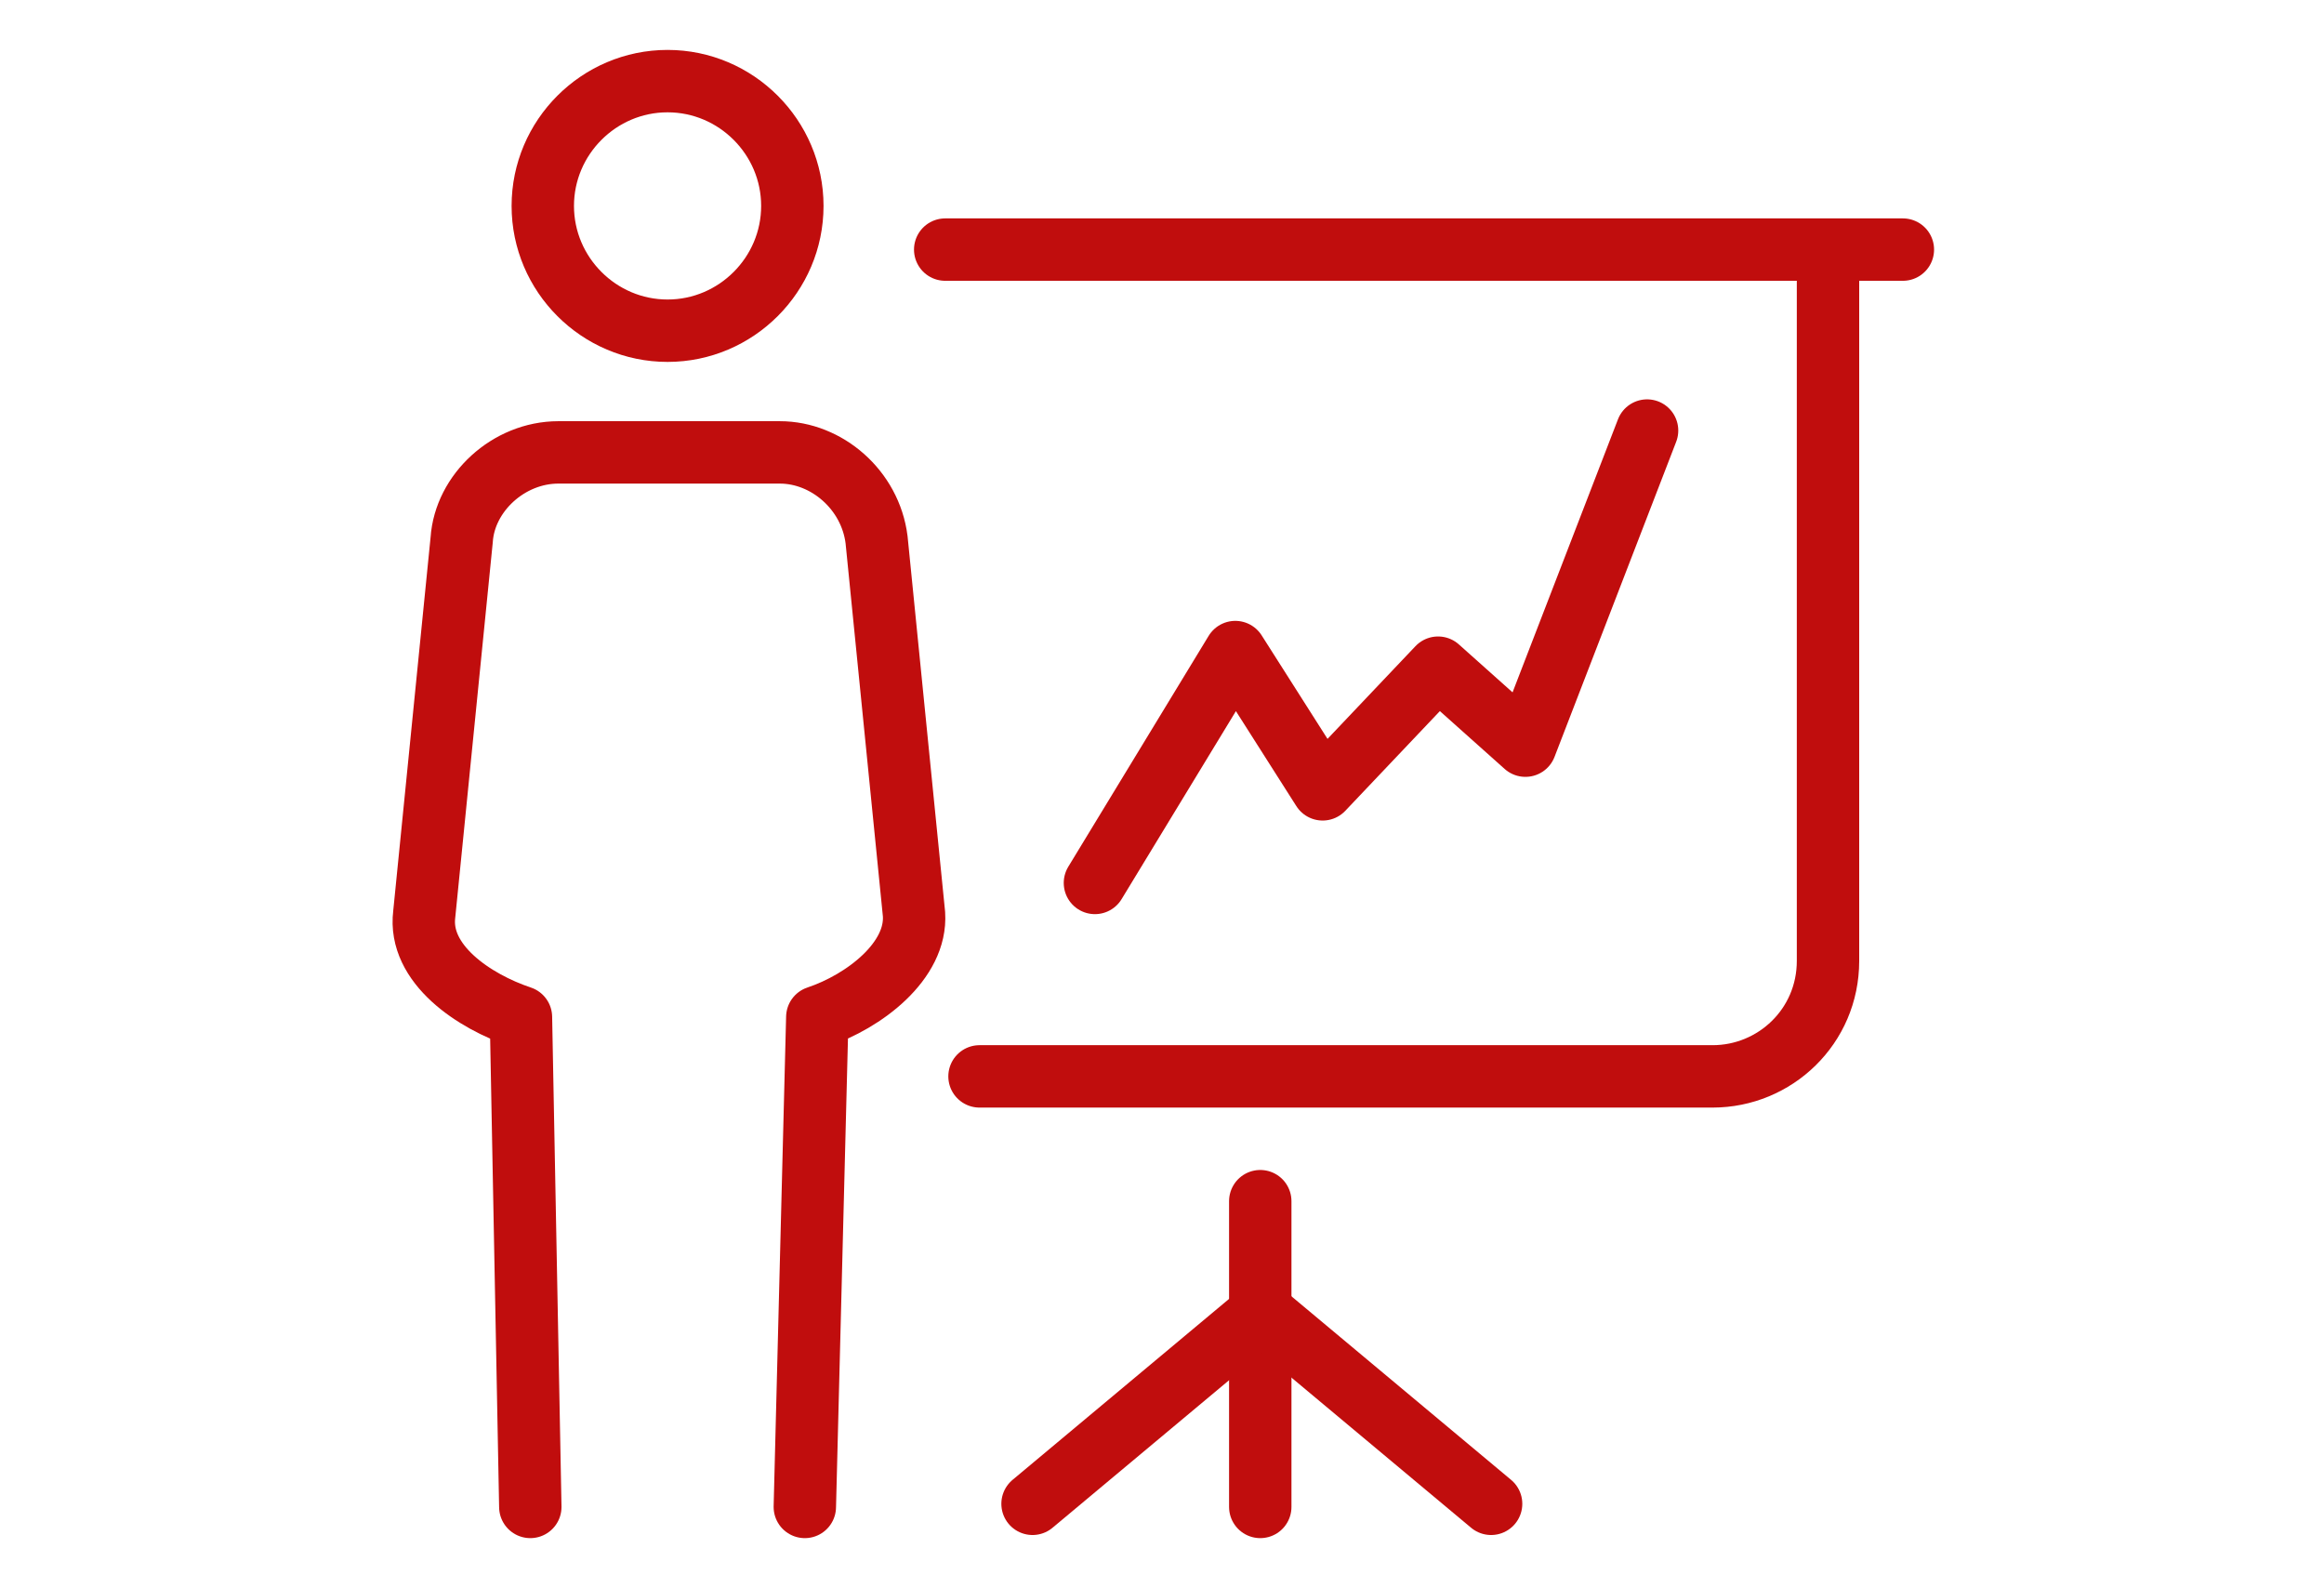 <?xml version="1.0" encoding="utf-8"?>
<!-- Generator: Adobe Illustrator 27.10.0, SVG Export Plug-In . SVG Version: 6.00 Build 0)  -->
<svg version="1.1" id="Layer_1" xmlns="http://www.w3.org/2000/svg" xmlns:xlink="http://www.w3.org/1999/xlink" x="0px" y="0px"
	 viewBox="0 0 74.5 50.9" style="enable-background:new 0 0 74.5 50.9;" xml:space="preserve">
<style type="text/css">
	.st0{fill:none;stroke:#C00D0D;stroke-width:2;stroke-linecap:round;stroke-linejoin:round;stroke-miterlimit:10;}
	.st1{fill:none;stroke:#C00D0D;stroke-width:2;stroke-miterlimit:10;}
</style>
<g>
	<polyline class="st0" points="35.1,28.3 39.6,20.9 42.4,25.3 46.1,21.4 48.9,23.9 52.8,13.8 	"/>
	<path class="st0" d="M49.8,48.3"/>
	<g>
		<g>
			<line class="st0" x1="40.4" y1="38.5" x2="40.4" y2="48.3"/>
			<line class="st0" x1="40.4" y1="42.1" x2="33.1" y2="48.2"/>
			<line class="st0" x1="47.8" y1="48.2" x2="40.5" y2="42.1"/>
			<path class="st0" d="M40.5,41.2"/>
			<path class="st0" d="M49.7,48.2"/>
			<path class="st0" d="M31.4,34.5h23.5c2,0,3.7-1.6,3.7-3.7V8.3"/>
			<line class="st0" x1="30.3" y1="8" x2="61" y2="8"/>
		</g>
		<g>
			<path class="st1" d="M25.4,6.6c0,2.2-1.8,4-4,4c-2.2,0-4-1.8-4-4c0-2.2,1.8-4,4-4C23.6,2.6,25.4,4.4,25.4,6.6z"/>
			<path class="st0" d="M25.8,48.3l0.4-15.7c1.5-0.5,3.2-1.8,3.1-3.3l-1.2-12c-0.2-1.6-1.6-2.8-3.1-2.8h-7.1c-1.6,0-3,1.3-3.1,2.8
				l-1.2,12c-0.2,1.6,1.6,2.8,3.1,3.3L17,48.3"/>
		</g>
	</g>
</g>
</svg>
